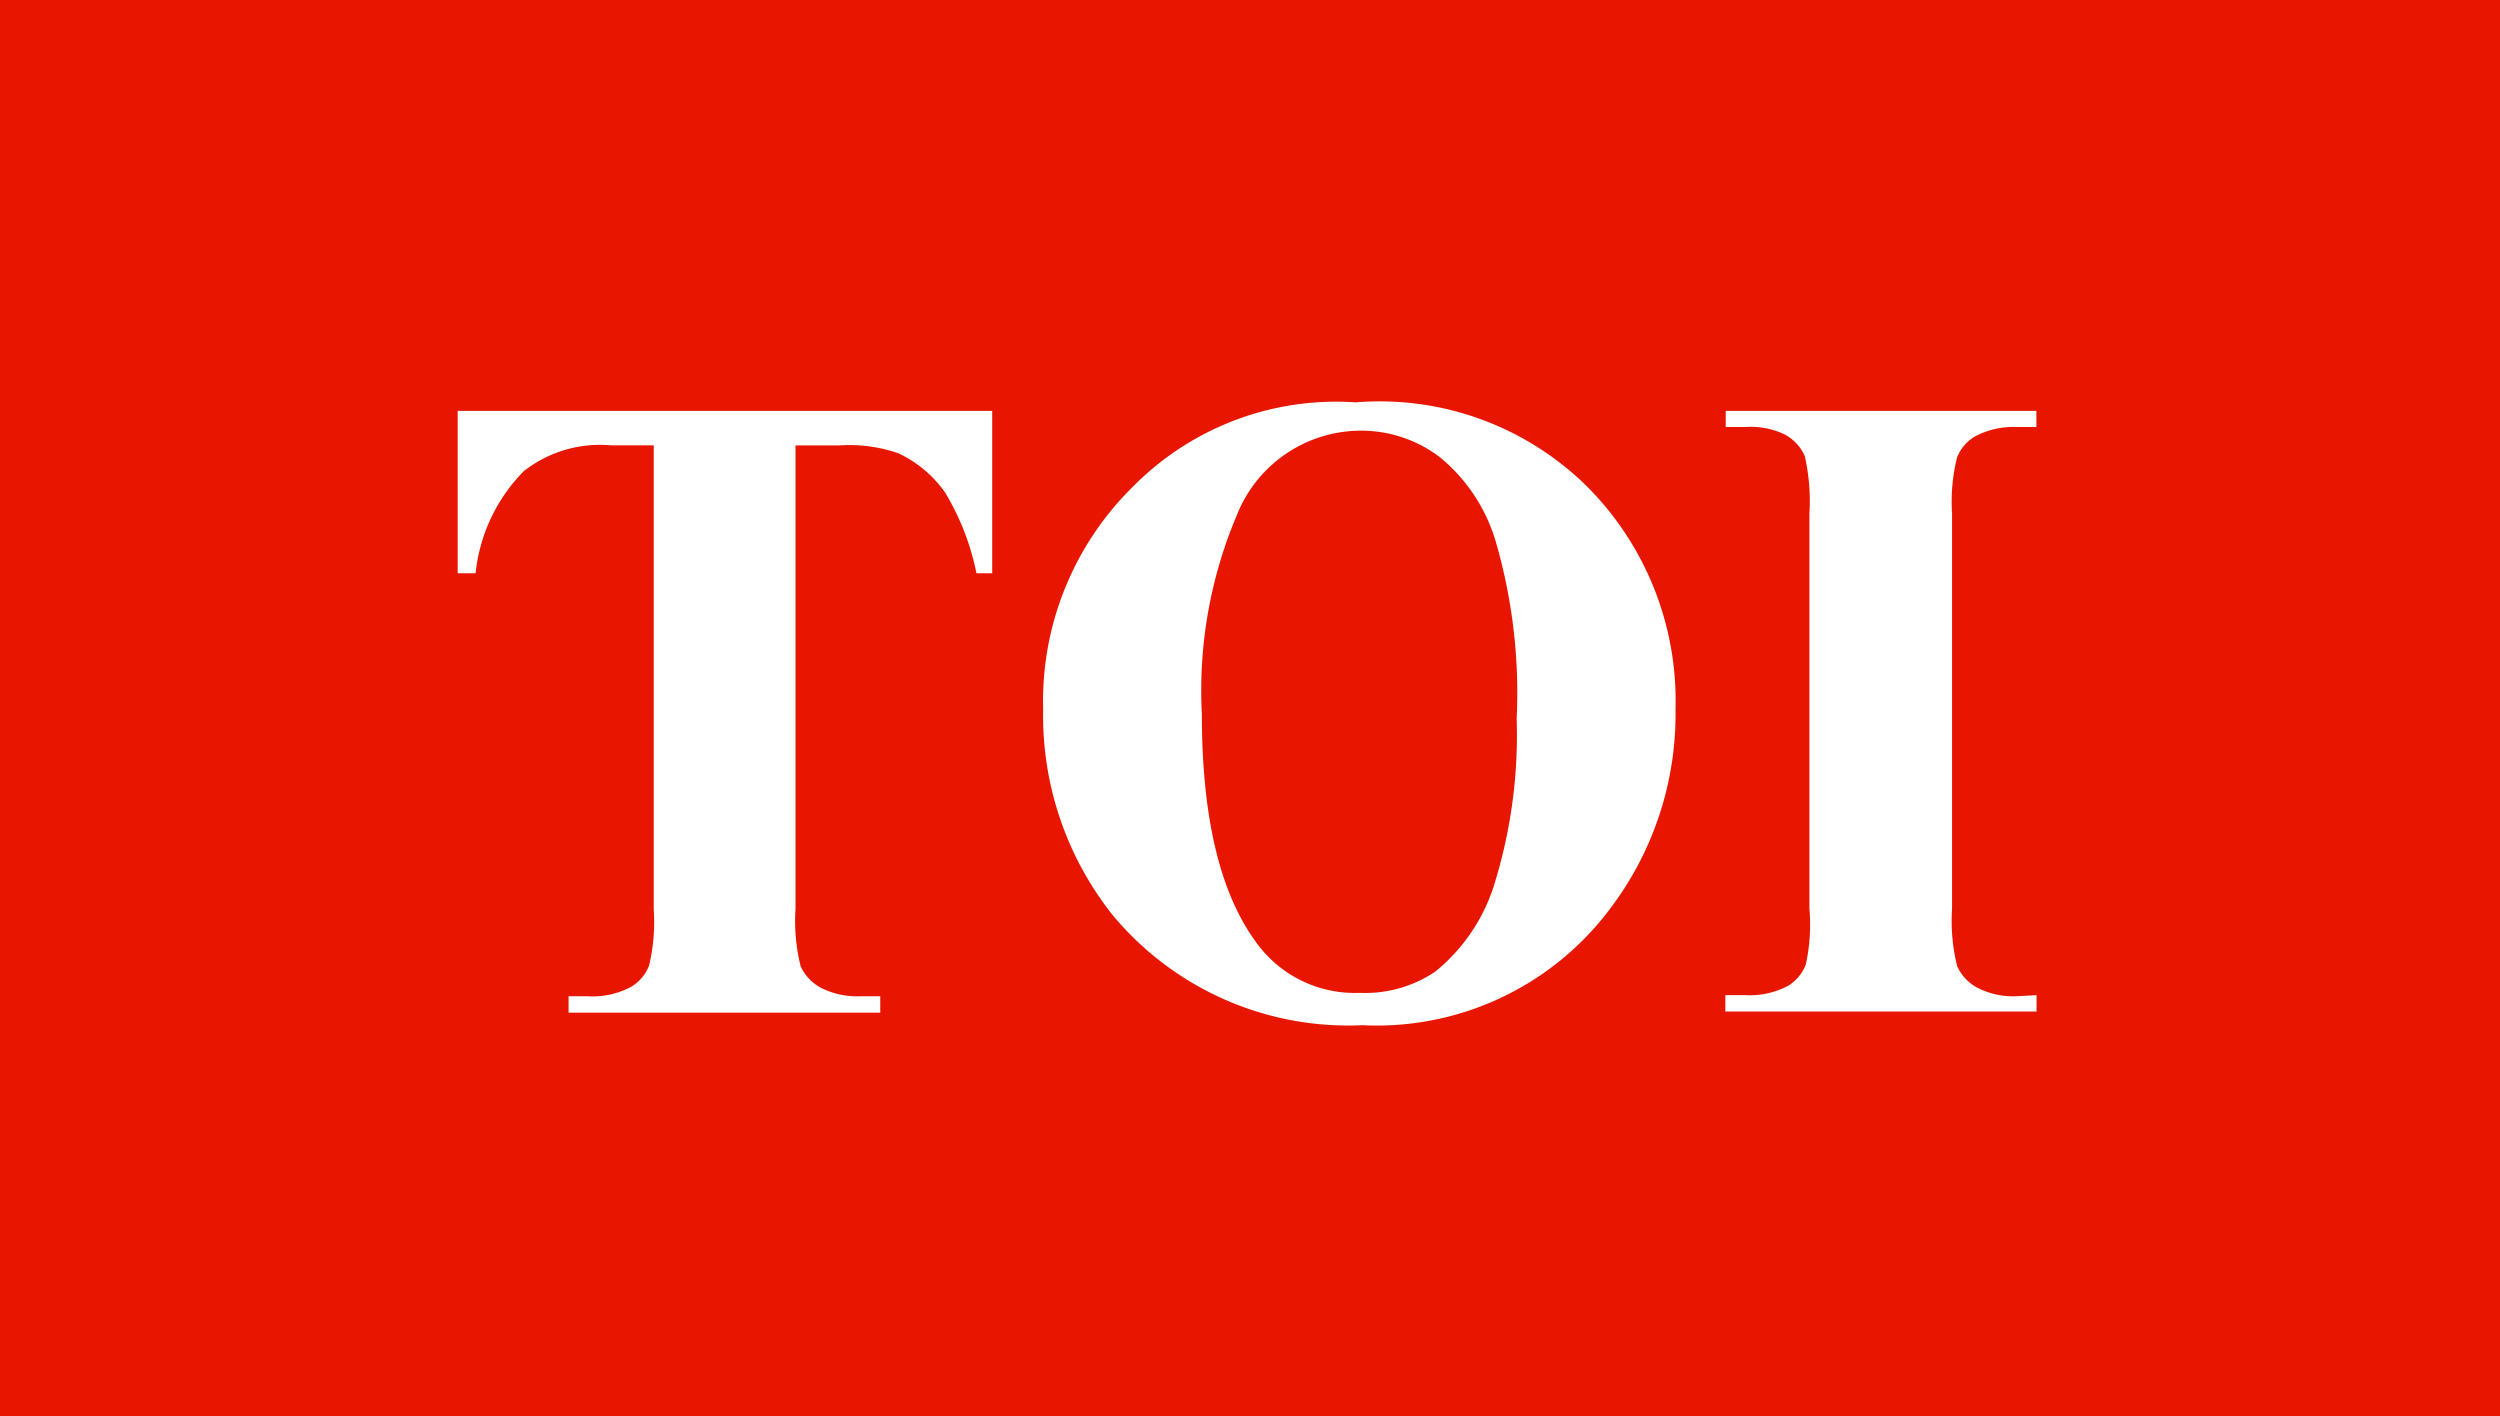 <svg id="Layer_2" data-name="Layer 2" xmlns="http://www.w3.org/2000/svg" width="83.695" height="47.42" viewBox="0 0 83.695 47.42">
  <g id="Layer_1-2" data-name="Layer 1-2">
    <rect id="Rectangle_5487" data-name="Rectangle 5487" width="83.695" height="47.42" fill="#e81600"/>
    <path id="Path_16535" data-name="Path 16535" d="M39.395,19.3v5.438h-.527a8.457,8.457,0,0,0-1.048-2.7,3.968,3.968,0,0,0-1.568-1.318,5.02,5.02,0,0,0-1.953-.264H32.81V35.969a6.313,6.313,0,0,0,.171,1.924,1.541,1.541,0,0,0,.663.713,2.649,2.649,0,0,0,1.34.292h.663v.549H25.213V38.9h.663a2.738,2.738,0,0,0,1.425-.314,1.426,1.426,0,0,0,.606-.713A6.258,6.258,0,0,0,28.064,36V20.455H26.638a4.14,4.14,0,0,0-2.922.862A5.7,5.7,0,0,0,22.1,24.738h-.6V19.3Z" transform="translate(-6.178 -5.546)" fill="#fff"/>
    <path id="Path_16536" data-name="Path 16536" d="M59.46,18.887a9.878,9.878,0,0,1,7.732,2.8,10.15,10.15,0,0,1,2.979,7.462,10.783,10.783,0,0,1-2.224,6.735,9.757,9.757,0,0,1-8.26,3.855,10.261,10.261,0,0,1-8.352-3.677A10.737,10.737,0,0,1,49,29.163a10.069,10.069,0,0,1,3.022-7.469A9.55,9.55,0,0,1,59.46,18.887Zm.171.948a4.472,4.472,0,0,0-4.155,2.851,15.015,15.015,0,0,0-1.162,6.642q0,5.145,1.8,7.611A4.063,4.063,0,0,0,59.6,38.656a4.192,4.192,0,0,0,2.53-.713,6.085,6.085,0,0,0,2.01-3.036,16.85,16.85,0,0,0,.713-5.43,18.15,18.15,0,0,0-.713-5.972,5.746,5.746,0,0,0-1.874-2.794A4.345,4.345,0,0,0,59.631,19.835Z" transform="translate(-14.078 -5.417)" fill="#fff"/>
    <path id="Path_16537" data-name="Path 16537" d="M91.469,38.862v.549H81.05v-.549h.677a2.738,2.738,0,0,0,1.425-.314,1.43,1.43,0,0,0,.592-.713,6.249,6.249,0,0,0,.121-1.867V22.735a6.769,6.769,0,0,0-.157-1.924,1.515,1.515,0,0,0-.656-.713,2.627,2.627,0,0,0-1.326-.257h-.663V19.3h10.4v.542h-.663a2.708,2.708,0,0,0-1.39.314,1.426,1.426,0,0,0-.606.713,6.165,6.165,0,0,0-.164,1.867V35.969a6.313,6.313,0,0,0,.171,1.924,1.541,1.541,0,0,0,.663.713,2.611,2.611,0,0,0,1.326.292Z" transform="translate(-23.289 -5.546)" fill="#fff"/>
  </g>
</svg>
